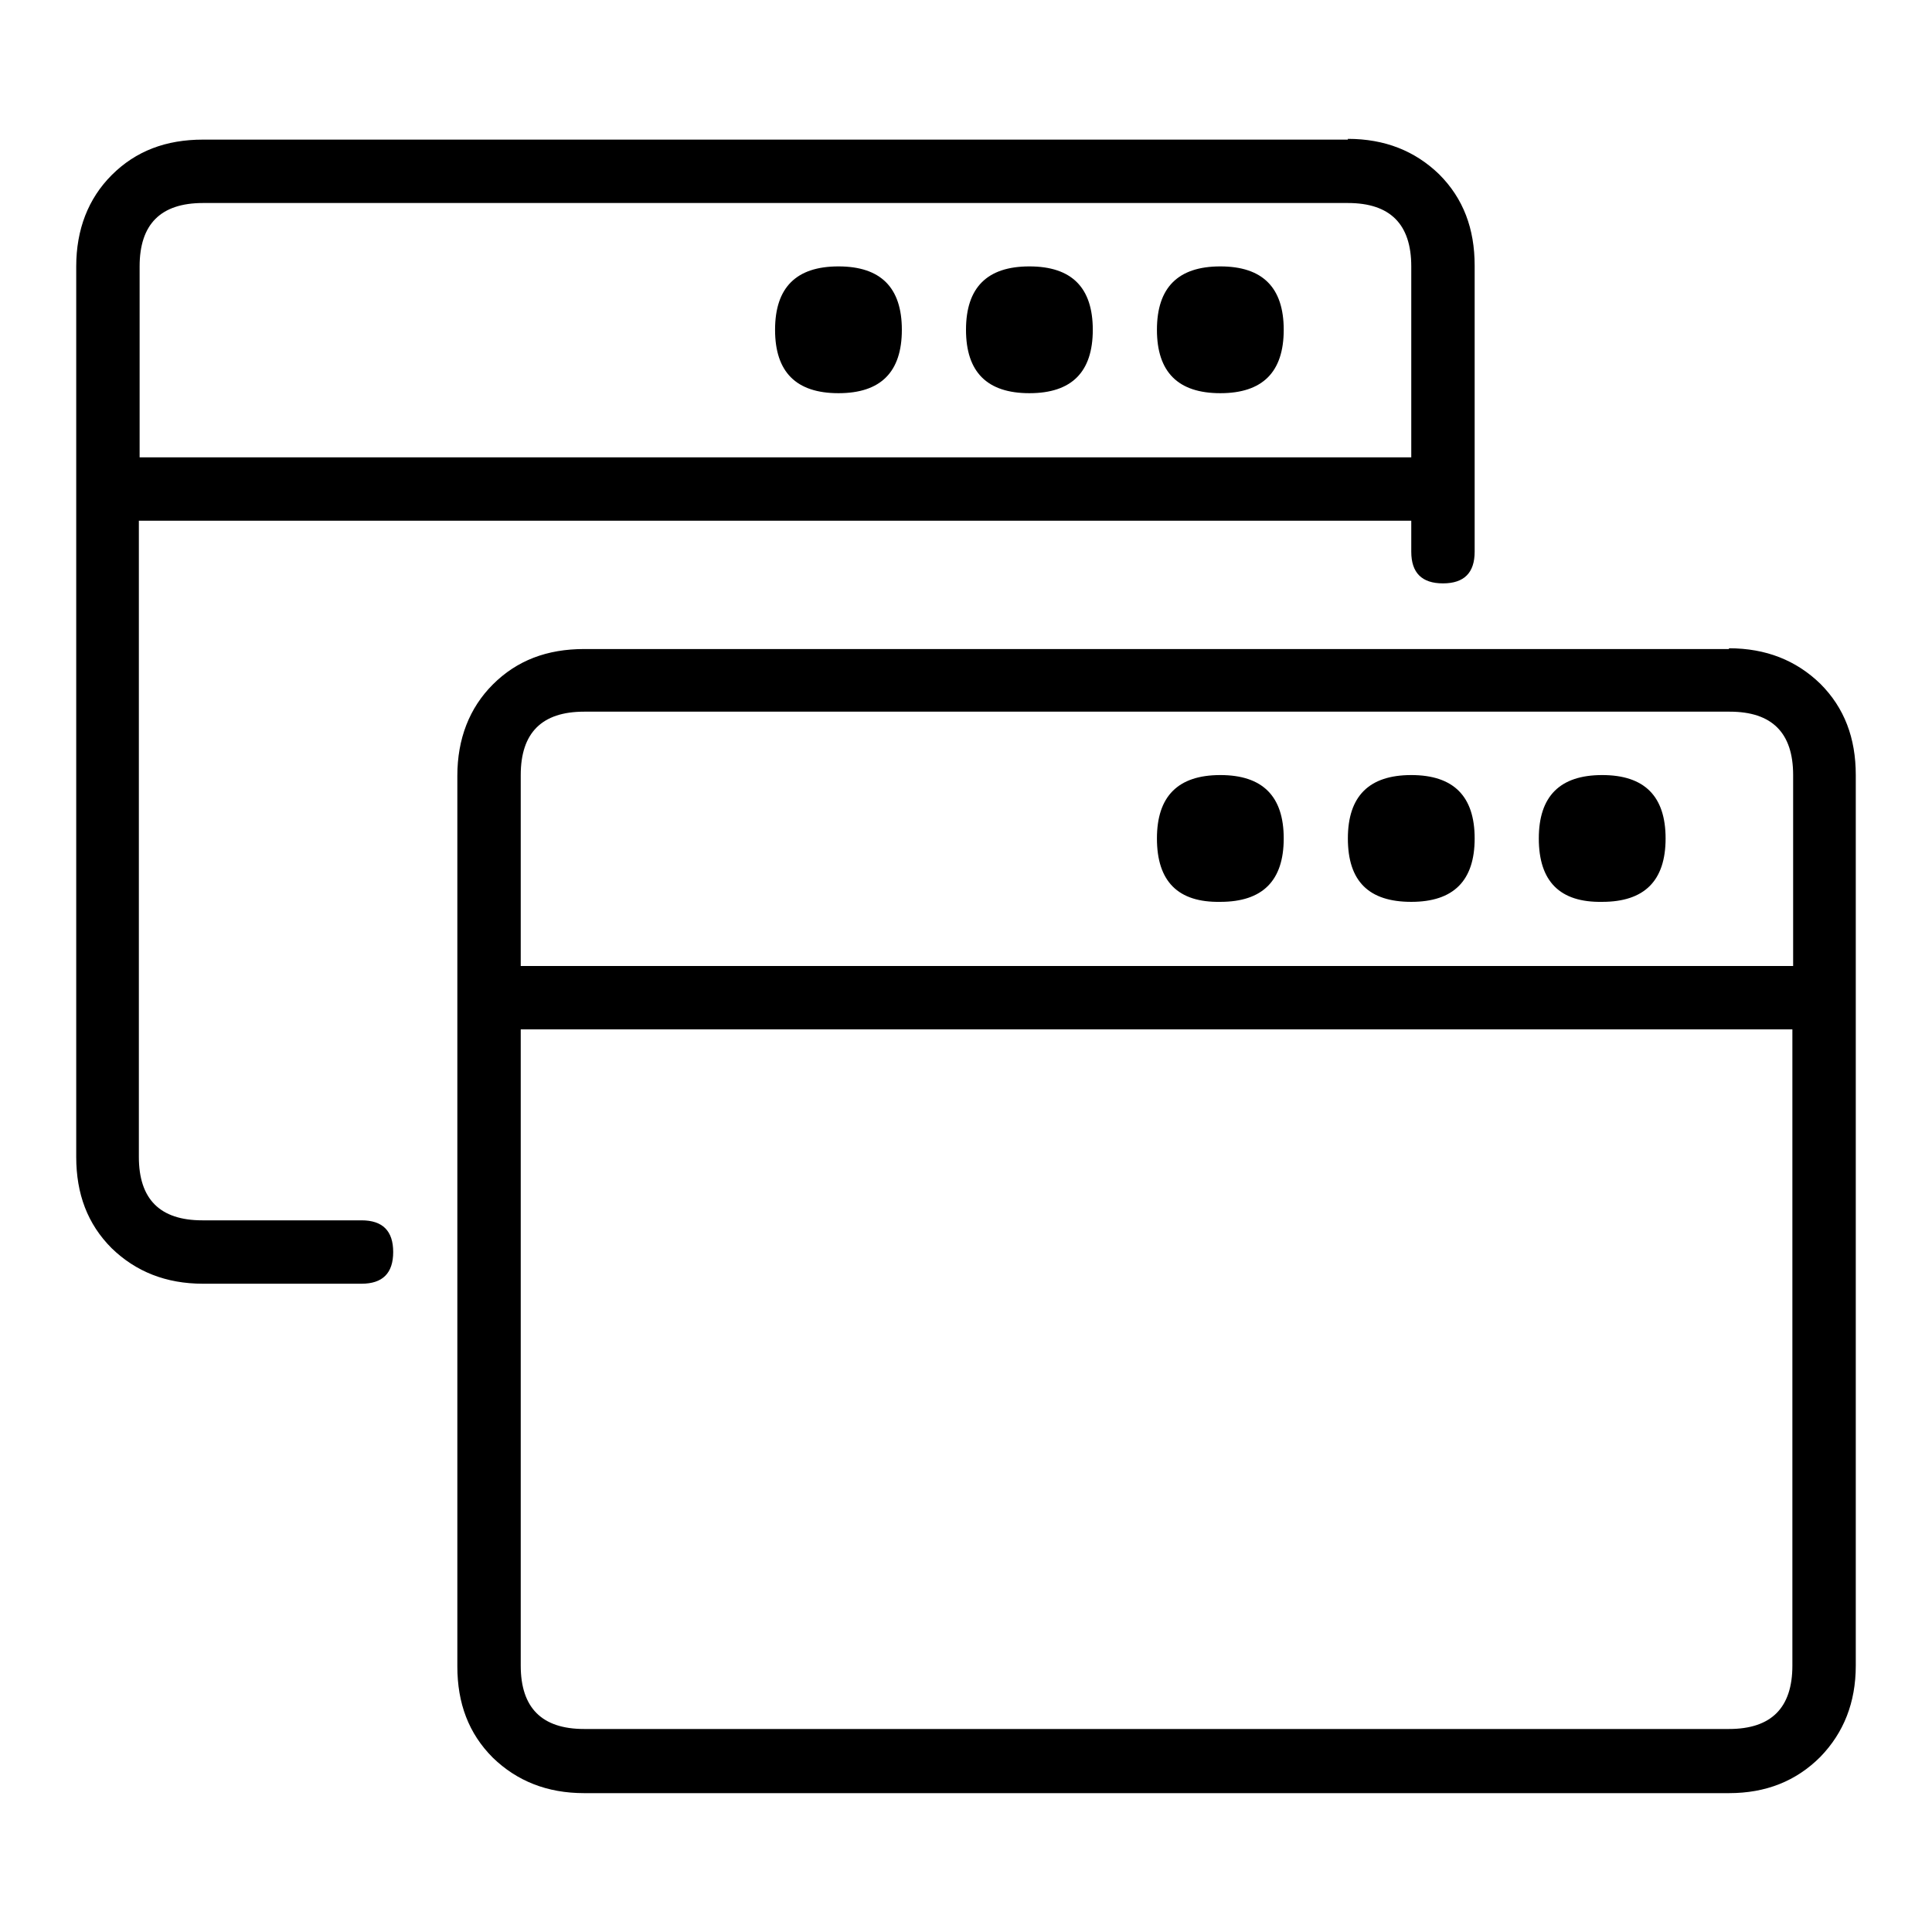 <?xml version="1.0" encoding="utf-8"?>
<!-- Svg Vector Icons : http://www.onlinewebfonts.com/icon -->
<!DOCTYPE svg PUBLIC "-//W3C//DTD SVG 1.1//EN" "http://www.w3.org/Graphics/SVG/1.1/DTD/svg11.dtd">
<svg version="1.1" xmlns="http://www.w3.org/2000/svg" xmlns:xlink="http://www.w3.org/1999/xlink" x="0px" y="0px" viewBox="0 0 256 256" enable-background="new 0 0 256 256" xml:space="preserve">
<g> <path fill="#000000" d="M178.6,18.4c4.9,0,8.9,1.6,12.1,4.7c3.2,3.2,4.7,7.2,4.7,12.1v37.9c0,2.8-1.4,4.2-4.2,4.2 c-2.8,0-4.2-1.4-4.2-4.2V69H18.4v84.3c0,5.6,2.8,8.4,8.4,8.4h21.1c2.8,0,4.2,1.4,4.2,4.2s-1.4,4.2-4.2,4.2H26.9 c-4.9,0-8.9-1.6-12.1-4.7c-3.2-3.2-4.7-7.2-4.7-12.1v-118c0-4.9,1.6-9,4.7-12.1c3.2-3.2,7.2-4.7,12.1-4.7H178.6z M187,60.6V35.3 c0-5.6-2.8-8.4-8.4-8.4H26.9c-5.6,0-8.4,2.8-8.4,8.4v25.3L187,60.6L187,60.6z M229.1,85.9c4.9,0,8.9,1.6,12.1,4.7 c3.2,3.2,4.7,7.2,4.7,12.1v118c0,4.9-1.6,8.9-4.7,12.1c-3.2,3.2-7.2,4.8-12.1,4.8H77.4c-4.9,0-8.9-1.6-12.1-4.7 c-3.2-3.2-4.7-7.2-4.7-12.1v-118c0-4.9,1.6-9,4.7-12.1c3.2-3.2,7.2-4.7,12.1-4.7H229.1z M77.4,94.3c-5.6,0-8.4,2.8-8.4,8.4V128 h168.6v-25.3c0-5.6-2.8-8.4-8.4-8.4H77.4z M229.1,229.1c5.6,0,8.4-2.8,8.4-8.4v-84.3H69v84.3c0,5.6,2.8,8.4,8.4,8.4L229.1,229.1 L229.1,229.1z M102.7,43.7c0-5.6,2.8-8.4,8.4-8.4c5.6,0,8.4,2.8,8.4,8.4s-2.8,8.4-8.4,8.4C105.5,52.1,102.7,49.3,102.7,43.7z  M128,43.7c0-5.6,2.8-8.4,8.4-8.4c5.6,0,8.4,2.8,8.4,8.4s-2.8,8.4-8.4,8.4C130.8,52.1,128,49.3,128,43.7z M153.3,43.7 c0-5.6,2.8-8.4,8.4-8.4c5.6,0,8.4,2.8,8.4,8.4s-2.8,8.4-8.4,8.4C156.1,52.1,153.3,49.3,153.3,43.7z M153.3,111.1 c0-5.6,2.8-8.4,8.4-8.4c5.6,0,8.4,2.8,8.4,8.4c0,5.6-2.8,8.4-8.4,8.4C156.1,119.6,153.3,116.8,153.3,111.1z M178.6,111.1 c0-5.6,2.8-8.4,8.4-8.4s8.4,2.8,8.4,8.4c0,5.6-2.8,8.4-8.4,8.4S178.6,116.8,178.6,111.1z M203.9,111.1c0-5.6,2.8-8.4,8.4-8.4 c5.6,0,8.4,2.8,8.4,8.4c0,5.6-2.8,8.4-8.4,8.4C206.7,119.6,203.9,116.8,203.9,111.1z"/></g>
</svg>